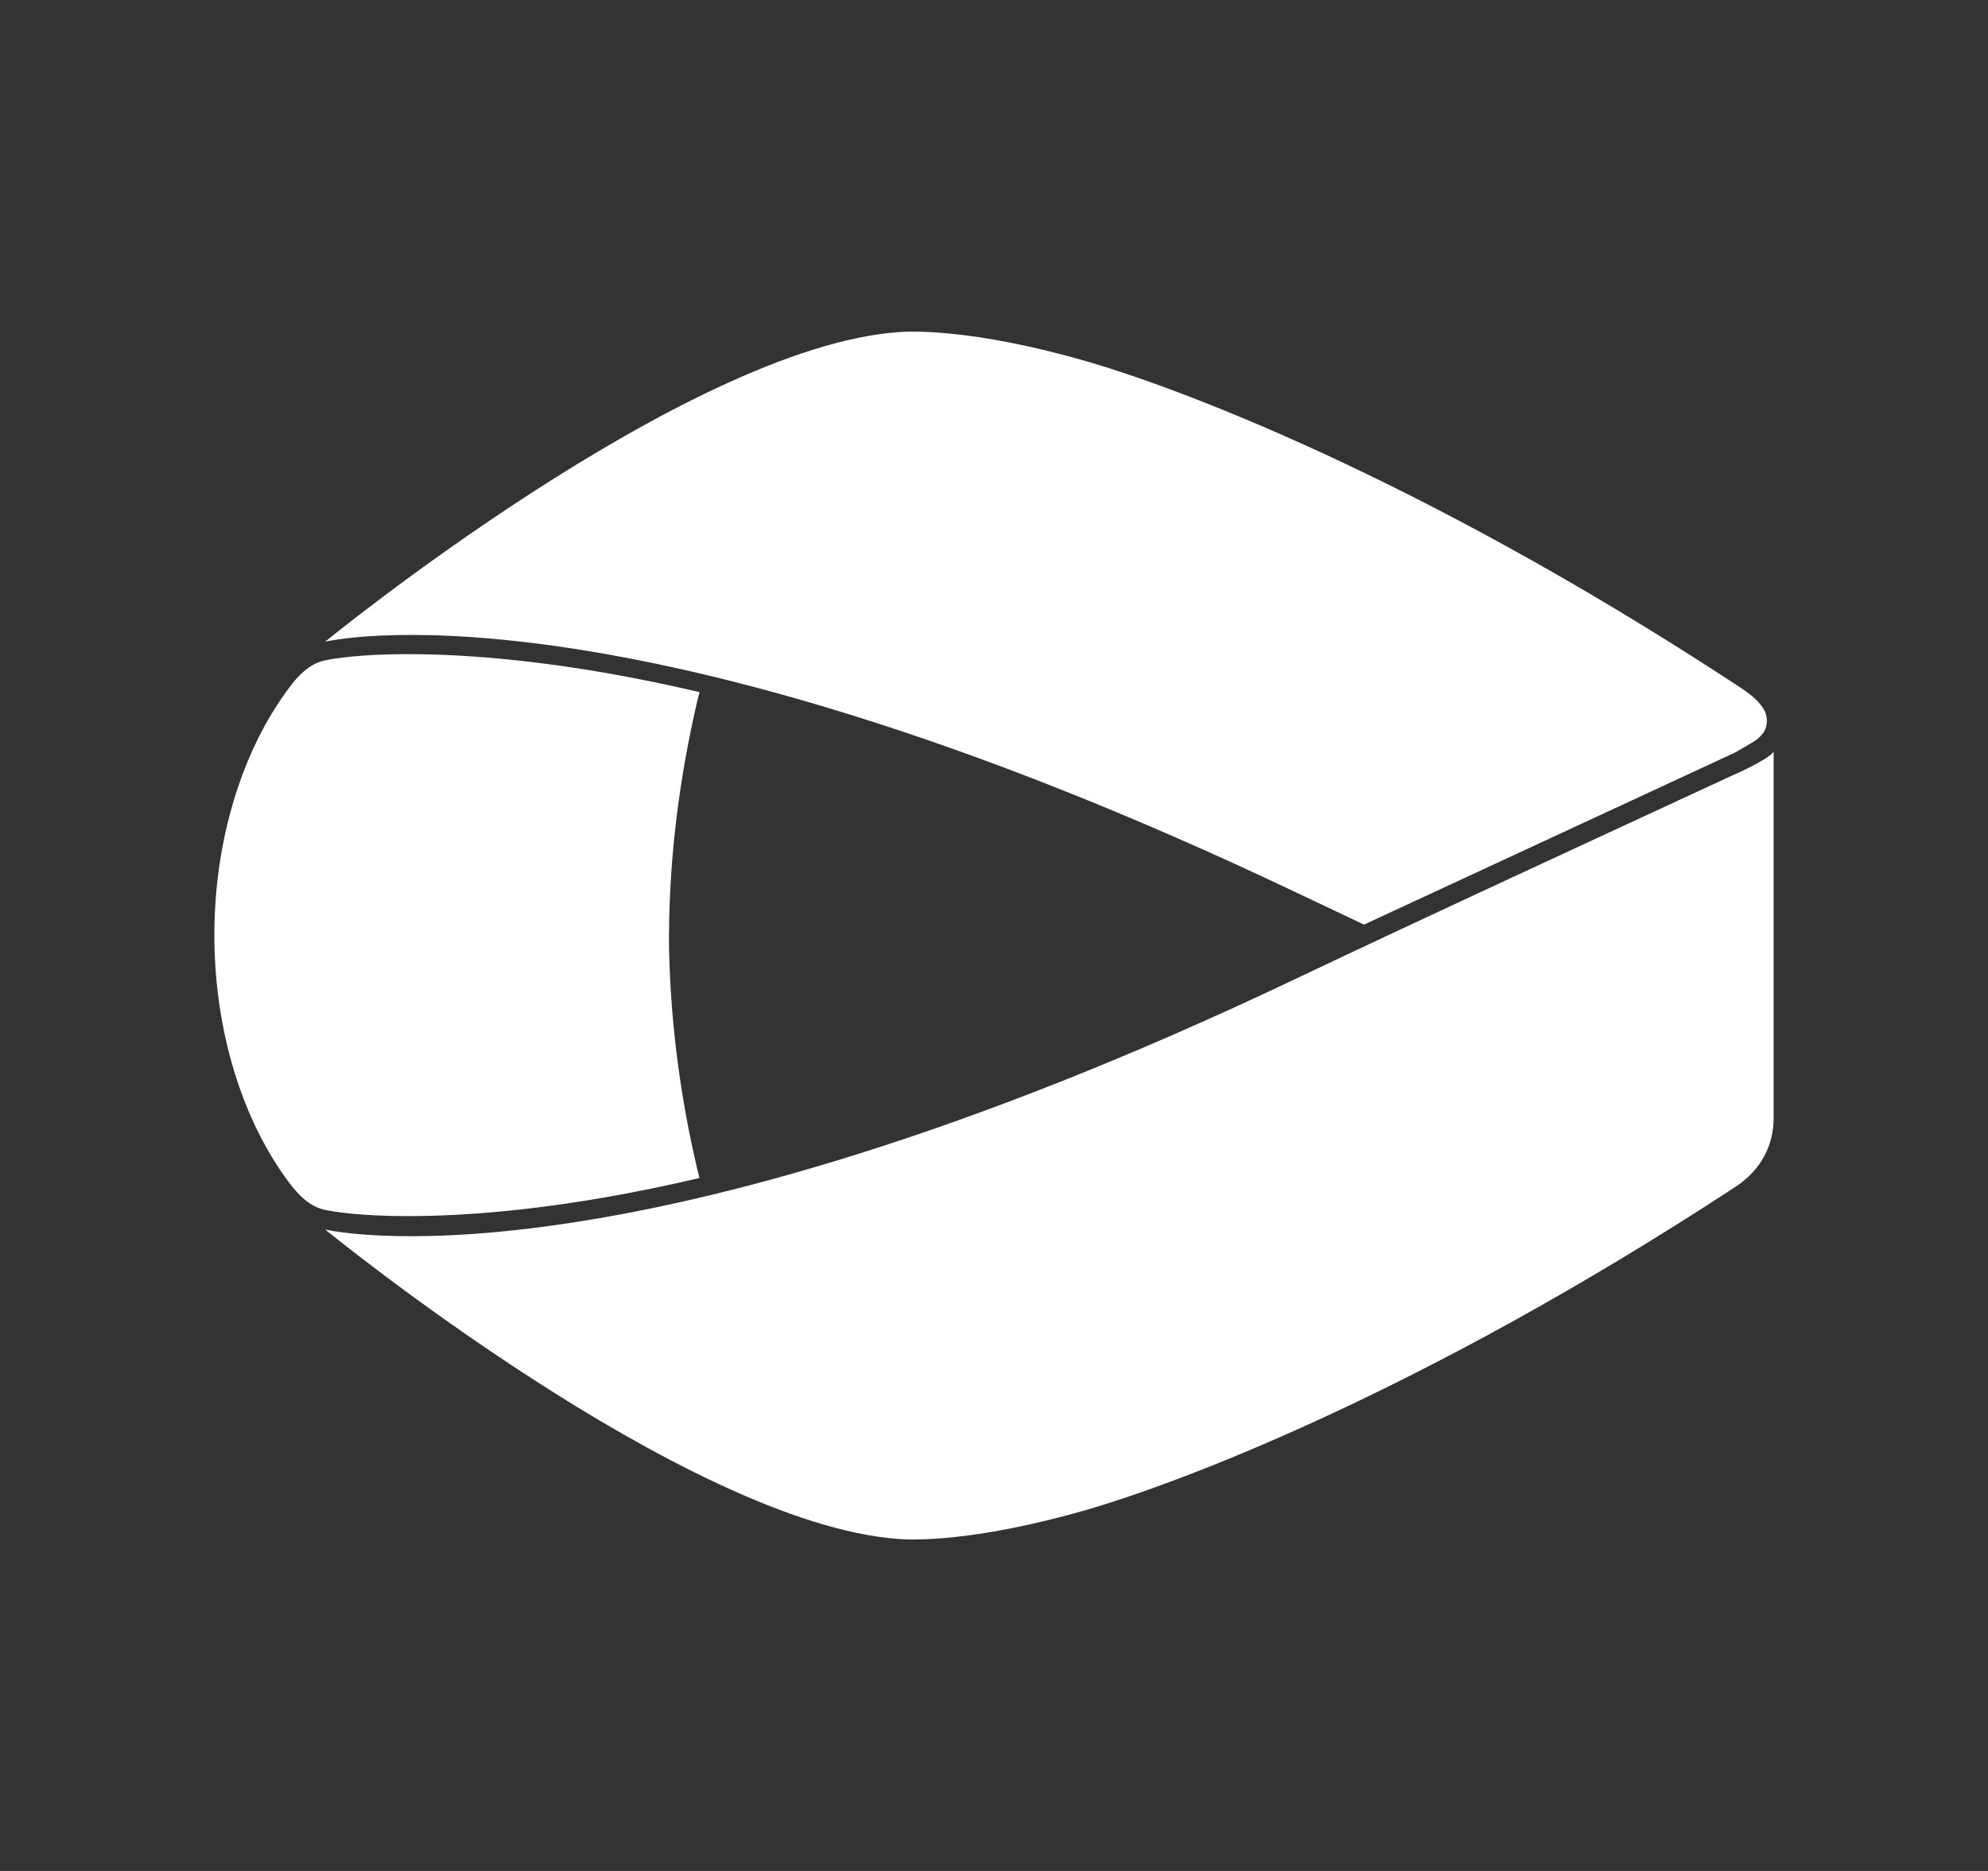 <svg width="17" height="16" viewBox="0 0 17 16" fill="none" xmlns="http://www.w3.org/2000/svg">
<rect x="0" y="0" width="17" height="16" fill="#333333" stroke="none"/>
<path d="M15.167 6.43V9.558C15.167 9.798 15.058 10.006 14.84 10.15C12.101 11.944 10.027 12.698 9.302 12.909C8.301 13.198 7.771 13.168 7.684 13.161C5.857 13.029 2.78 10.514 2.78 10.514C2.78 10.514 5.29 11.127 11.092 8.365C12.18 7.848 13.394 7.289 14.806 6.635C14.806 6.635 15.114 6.502 15.166 6.43L15.167 6.43Z" fill="white"/>
<path d="M15.022 6.325C15.038 6.311 15.058 6.293 15.067 6.281C15.08 6.266 15.091 6.25 15.098 6.23C15.117 6.177 15.111 6.111 15.081 6.063C15.027 5.975 14.938 5.916 14.839 5.851C12.101 4.057 10.027 3.303 9.302 3.093C8.301 2.803 7.771 2.834 7.684 2.84C5.858 2.972 2.78 5.488 2.78 5.488C2.78 5.488 5.29 4.874 11.092 7.636C11.279 7.725 11.47 7.815 11.664 7.907L14.834 6.437C14.834 6.437 14.993 6.347 15.022 6.325Z" fill="white"/>
<path d="M5.721 7.997C5.724 7.33 5.808 6.662 5.961 6.002L5.982 5.919C4.839 5.651 3.997 5.594 3.491 5.594C3.073 5.594 2.852 5.632 2.776 5.648C2.64 5.678 2.544 5.786 2.476 5.877C2.067 6.419 1.833 7.192 1.833 7.997C1.833 8.802 2.067 9.575 2.475 10.117C2.544 10.208 2.64 10.316 2.776 10.346C2.852 10.362 3.073 10.4 3.491 10.4C3.997 10.4 4.839 10.343 5.981 10.074L5.961 9.992C5.807 9.332 5.724 8.664 5.72 7.997L5.721 7.997Z" fill="white"/>
</svg>
